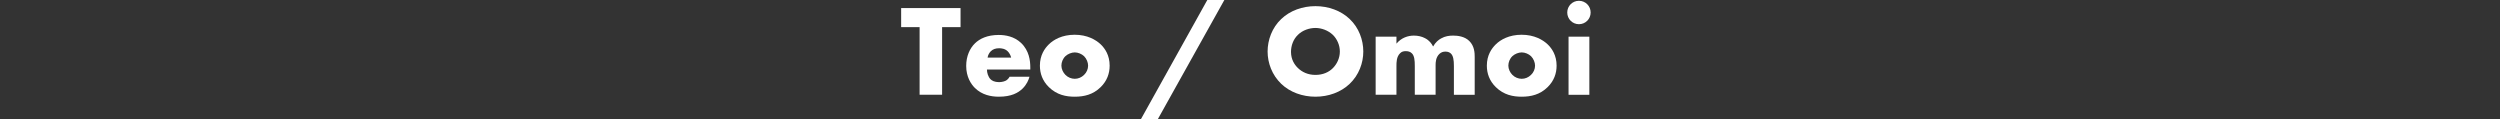 <?xml version="1.0" encoding="UTF-8"?><svg id="_レイヤー_2" xmlns="http://www.w3.org/2000/svg" viewBox="0 0 500 23.84"><rect x="0" y="0" width="500" height="23.84" fill="#333333" stroke="none"/><defs><style>.cls-1{fill:none;}.cls-2{fill:#fff;}</style></defs><g id="_デザイン"><path class="cls-2" d="m188.42,5.43v13.52h-4.5V5.43h-3.69V1.61h11.88v3.82h-3.69Z"/><path class="cls-2" d="m206.05,13.91h-8.66c0,.62.23,1.46.73,1.95.26.26.78.57,1.72.57.1,0,.83-.03,1.35-.31.26-.16.55-.42.73-.78h3.98c-.18.65-.55,1.56-1.4,2.39-.86.83-2.21,1.61-4.73,1.61-1.53,0-3.38-.34-4.81-1.77-.75-.75-1.72-2.18-1.72-4.39,0-1.95.73-3.51,1.74-4.5.96-.94,2.47-1.69,4.76-1.69,1.35,0,3.09.29,4.47,1.59,1.64,1.56,1.85,3.59,1.85,4.89v.44Zm-3.82-2.39c-.1-.44-.36-.94-.68-1.25-.55-.55-1.3-.62-1.72-.62-.7,0-1.25.18-1.69.62-.29.31-.55.73-.62,1.25h4.71Z"/><path class="cls-2" d="m220.14,17.42c-1.53,1.51-3.33,1.92-5.2,1.92-1.69,0-3.56-.34-5.17-1.92-1.27-1.25-1.79-2.73-1.79-4.29,0-2.08.94-3.43,1.79-4.26.96-.94,2.65-1.92,5.17-1.92s4.24,1.01,5.2,1.92c.86.83,1.79,2.18,1.79,4.26,0,1.56-.52,3.04-1.79,4.29Zm-7.05-6.19c-.52.49-.81,1.22-.81,1.9s.34,1.38.81,1.85c.49.49,1.17.78,1.87.78s1.35-.29,1.85-.78c.52-.49.81-1.17.81-1.85,0-.62-.29-1.38-.81-1.9-.47-.44-1.2-.75-1.85-.75s-1.4.31-1.87.75Z"/><path class="cls-2" d="m241.46,0h3.41l-13.31,23.84h-3.38L241.46,0Z"/><path class="cls-2" d="m269.93,16.77c-1.77,1.69-4.26,2.57-6.84,2.57s-5.07-.88-6.84-2.57c-1.85-1.77-2.73-4.19-2.73-6.47s.88-4.76,2.73-6.5c1.77-1.69,4.26-2.57,6.84-2.57s5.07.88,6.84,2.57c1.85,1.74,2.73,4.19,2.73,6.5s-.88,4.71-2.73,6.47Zm-10.35-9.8c-.94.91-1.38,2.18-1.38,3.41,0,1.53.73,2.6,1.38,3.22.83.81,2,1.38,3.51,1.38s2.68-.55,3.48-1.35c.81-.81,1.4-2,1.4-3.33s-.6-2.55-1.4-3.33c-.96-.91-2.29-1.38-3.48-1.38s-2.57.44-3.51,1.38Z"/><path class="cls-2" d="m275.13,7.33h4.16v1.4c.99-1.2,2.34-1.61,3.48-1.61.83,0,1.61.18,2.24.52.86.44,1.33,1.09,1.61,1.66.47-.83,1.07-1.33,1.59-1.61.83-.47,1.64-.57,2.42-.57.86,0,2.26.13,3.22,1.07,1.04,1.01,1.09,2.39,1.09,3.2v7.57h-4.16v-5.75c0-1.22-.13-2.05-.6-2.5-.23-.21-.55-.39-1.09-.39-.47,0-.86.13-1.22.47-.7.68-.75,1.64-.75,2.21v5.95h-4.16v-5.75c0-1.12-.08-2-.55-2.5-.36-.39-.83-.47-1.25-.47-.44,0-.81.08-1.14.42-.73.7-.73,1.82-.73,2.55v5.75h-4.16V7.33Z"/><path class="cls-2" d="m309.53,17.42c-1.53,1.51-3.33,1.92-5.2,1.92-1.69,0-3.56-.34-5.17-1.92-1.27-1.25-1.79-2.73-1.79-4.29,0-2.08.94-3.43,1.79-4.26.96-.94,2.65-1.92,5.17-1.92s4.24,1.01,5.2,1.92c.86.83,1.79,2.18,1.79,4.26,0,1.56-.52,3.04-1.79,4.29Zm-7.05-6.19c-.52.49-.81,1.22-.81,1.9s.34,1.38.81,1.85c.49.49,1.17.78,1.87.78s1.35-.29,1.85-.78c.52-.49.81-1.17.81-1.85,0-.62-.29-1.38-.81-1.9-.47-.44-1.2-.75-1.85-.75s-1.4.31-1.87.75Z"/><path class="cls-2" d="m315.79.16c1.3,0,2.34,1.04,2.34,2.34s-1.04,2.34-2.34,2.34-2.34-1.04-2.34-2.34,1.04-2.34,2.34-2.34Zm2.08,7.18v11.62h-4.16V7.33h4.16Z"/><rect class="cls-1" width="500" height="23.84"/></g></svg>